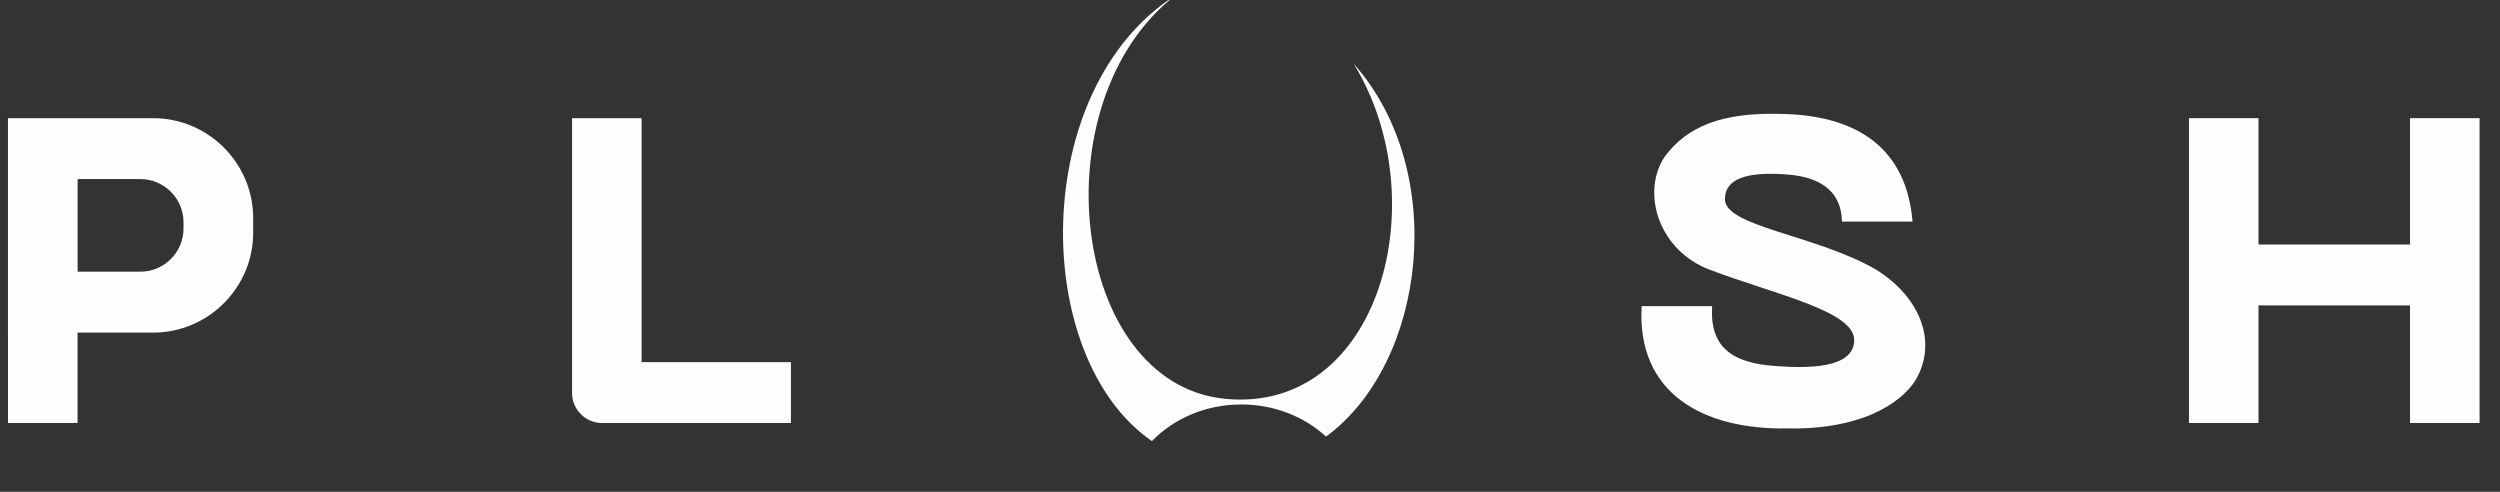 <svg clip-rule="evenodd" fill-rule="evenodd" stroke-linejoin="round" stroke-miterlimit="2" viewBox="0 0 61 12" xmlns="http://www.w3.org/2000/svg" xmlns:xlink="http://www.w3.org/1999/xlink"><rect x="0" y="0" width="61" height="12" fill="#333333" stroke="none"/><clipPath id="a"><path clip-rule="evenodd" d="m13.187 7.708h62.164v13.017h-62.164z"/></clipPath><g transform="matrix(.976 0 0 .847 -12.87 -6.532)"><path d="m13.187 7.708h62.164v13.017h-62.164z" fill="none"/><g clip-path="url(#a)" fill="#fefefe"><path d="m253.266 151.024v-14.61h3.691v12.965h7.925v3.237h-10.025c-.875 0-1.591-.717-1.591-1.592" transform="matrix(.471 0 0 .542 -91.8 -62.82)"/><path d="m223.324 136.414h7.711c2.917 0 5.304 2.387 5.304 5.305v.787c0 2.917-2.387 5.304-5.304 5.304h-4.018v4.806h-3.692v-4.806h-.001zm3.697 3.237h3.33c1.26 0 2.291 1.031 2.291 2.291v.34c0 1.26-1.031 2.291-2.291 2.291h-3.33z" transform="matrix(.471 0 0 .542 -91.8 -62.82)"/><path d="m339.088 136.414h3.691v6.714h8.042v-6.714h3.692v16.202h-3.692v-6.251h-8.042v6.251h-3.691z" transform="matrix(.471 0 0 .542 -91.8 -62.82)"/><path d="m313.67 144.407c-2.72-1.013-3.665-4.074-2.429-5.988 1.209-1.666 3.112-2.37 6.064-2.302 4.311.032 6.799 1.942 7.111 5.726h-3.743c-.05-1.797-1.385-2.421-3.088-2.517-1.882-.119-3.143.192-3.125 1.348.038 1.445 4.884 1.888 8.043 3.733 2.533 1.612 3.229 4.074 1.993 5.988-1.209 1.666-3.758 2.508-6.71 2.44-4.479.08-8.016-1.855-7.748-6.501h3.743c-.175 2.564 1.572 3.11 3.724 3.207 1.883.119 3.804-.058 3.815-1.401 0-1.558-4.232-2.431-7.65-3.733" transform="matrix(.471 0 0 .542 -91.8 -62.783)"/><path d="m294.754 139.081c5.069 5.713 3.851 15.914-1.469 19.815-1.144-1.053-2.736-1.707-4.497-1.707-1.892 0-3.588.754-4.744 1.947-6.437-4.434-6.537-18.704 1.236-23.685-7.283 5.659-5.549 20.643 2.657 21.439 8.206.795 11.247-10.586 6.817-17.809" transform="matrix(.471 0 0 .542 -91.8 -65.833)"/></g></g></svg>